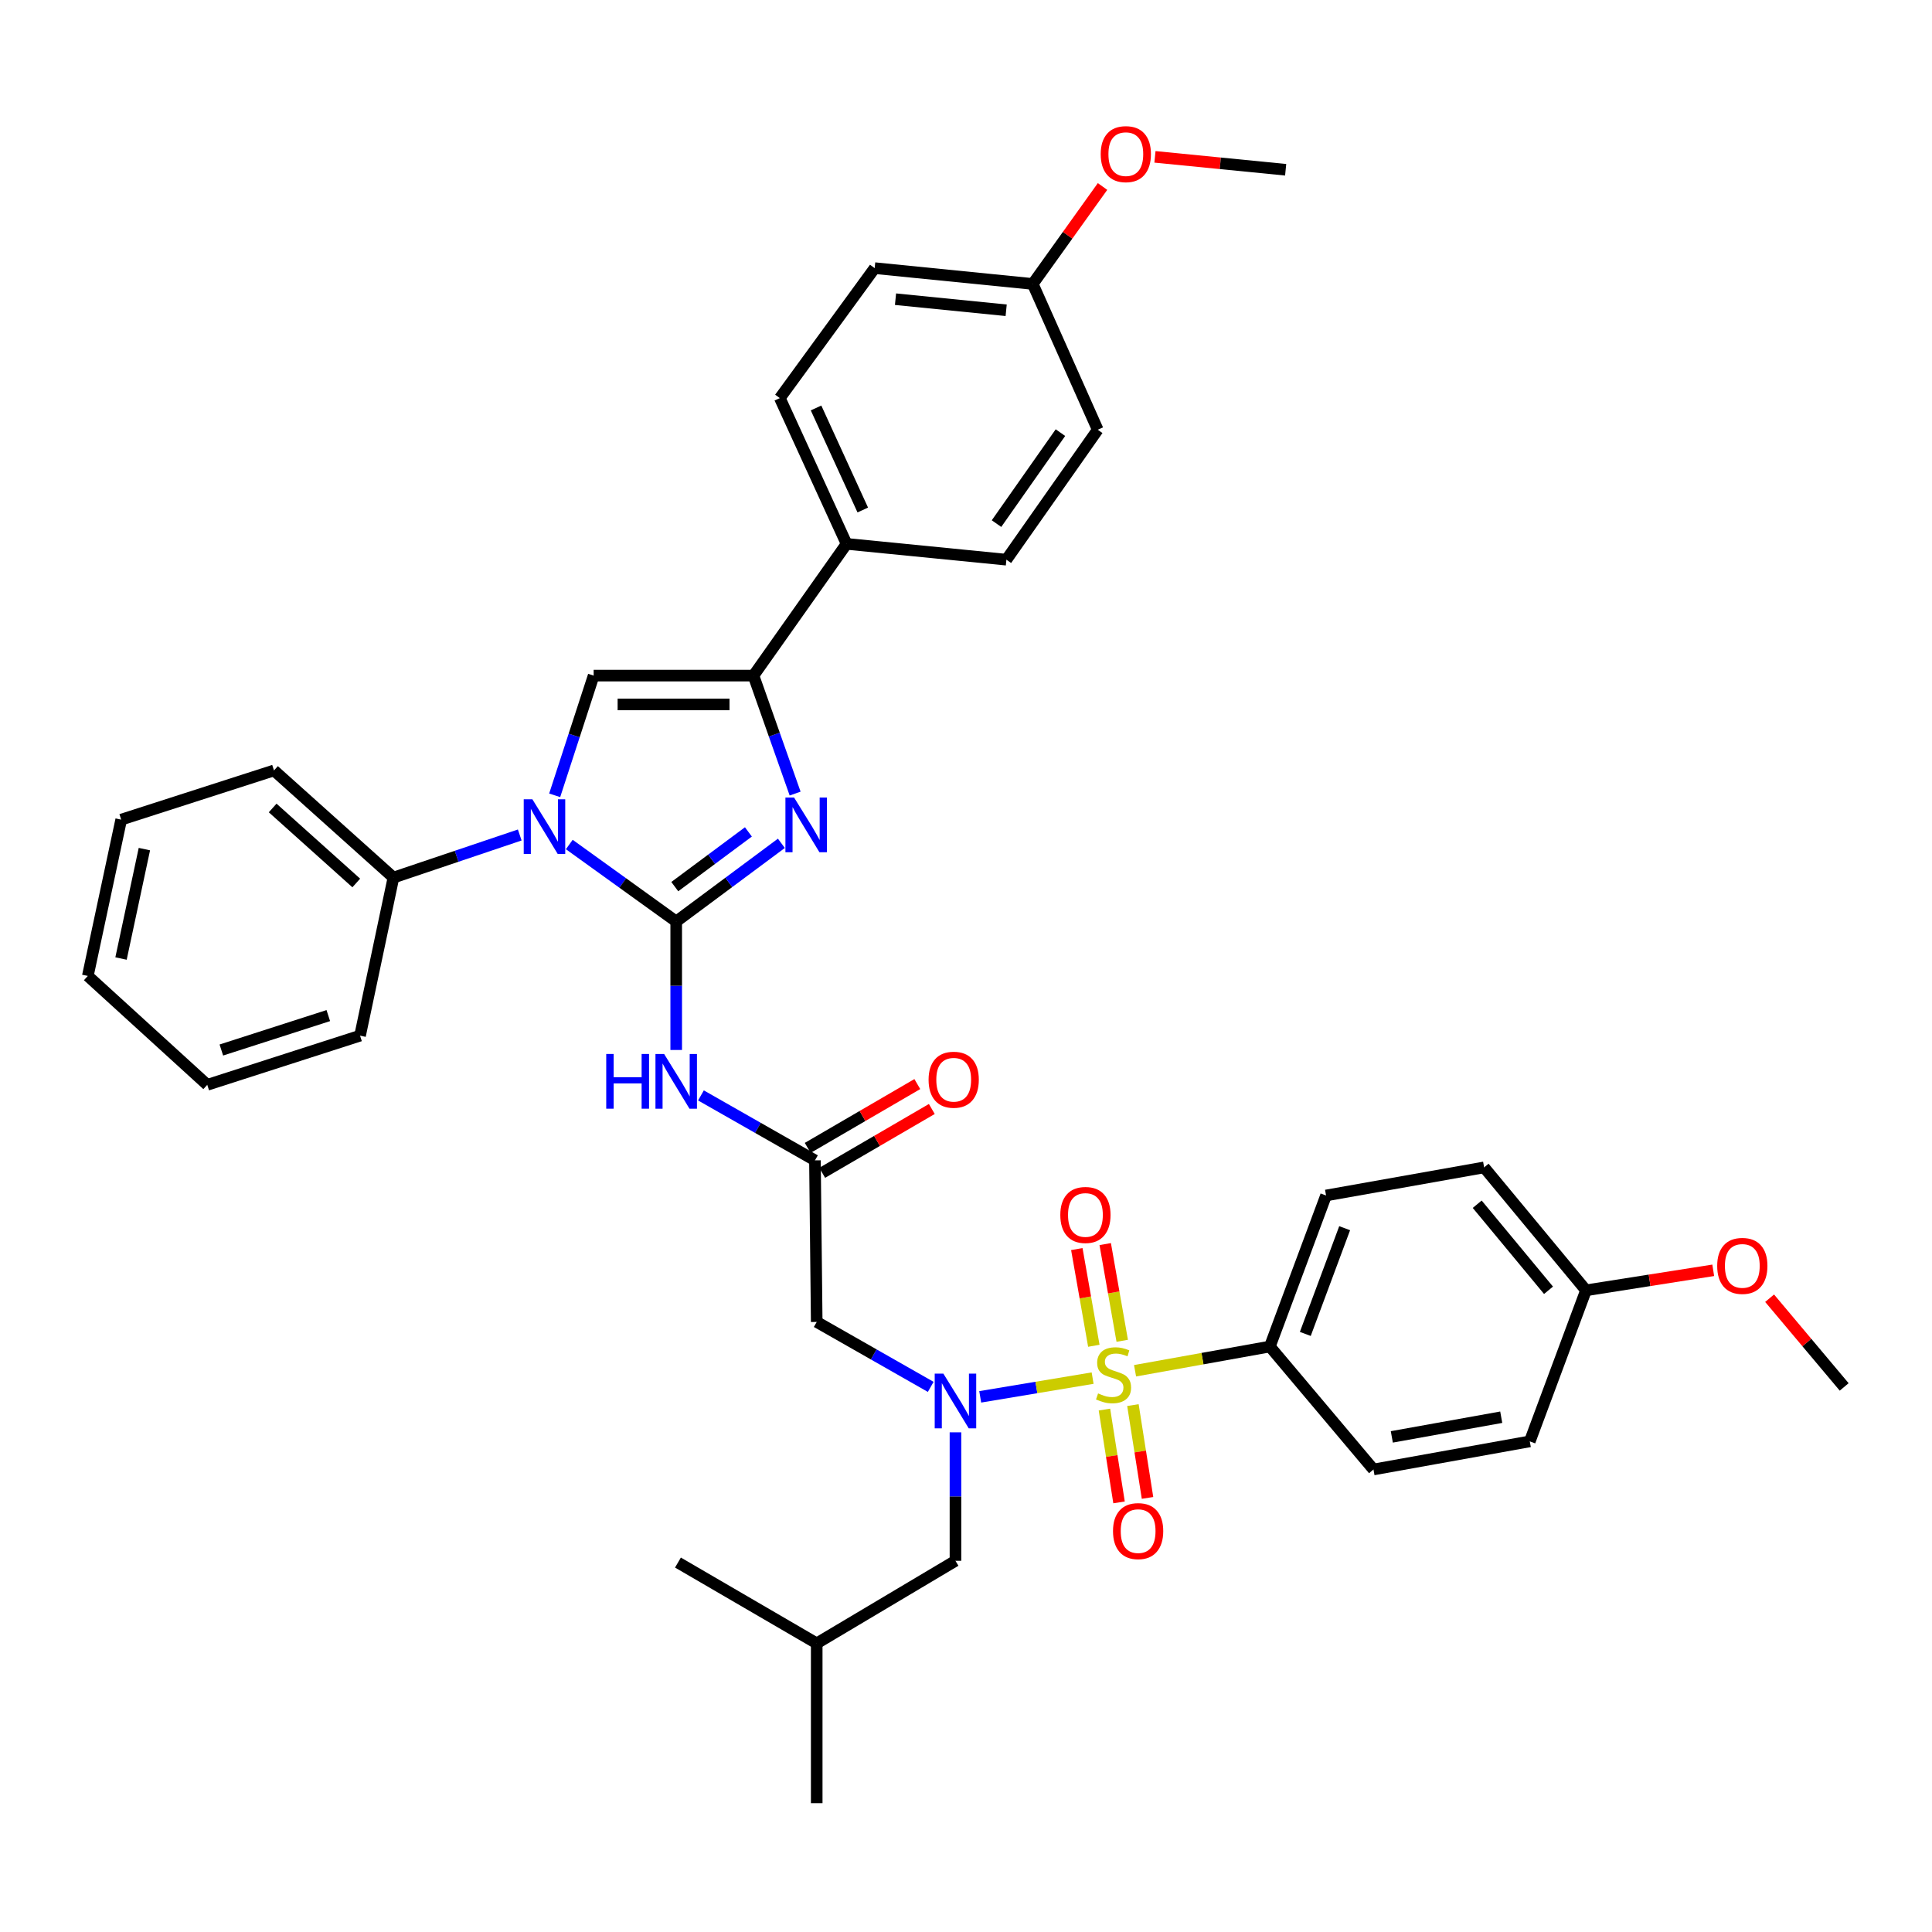 <?xml version='1.0' encoding='iso-8859-1'?>
<svg version='1.1' baseProfile='full'
              xmlns='http://www.w3.org/2000/svg'
                      xmlns:rdkit='http://www.rdkit.org/xml'
                      xmlns:xlink='http://www.w3.org/1999/xlink'
                  xml:space='preserve'
width='1000px' height='1000px' viewBox='0 0 1000 1000'>
<!-- END OF HEADER -->
<rect style='opacity:1.0;fill:#FFFFFF;stroke:none' width='1000' height='1000' x='0' y='0'> </rect>
<path class='bond-0' d='M 481.739,717.848 L 452.235,701.042' style='fill:none;fill-rule:evenodd;stroke:#0000FF;stroke-width:6px;stroke-linecap:butt;stroke-linejoin:miter;stroke-opacity:1' />
<path class='bond-0' d='M 452.235,701.042 L 422.731,684.237' style='fill:none;fill-rule:evenodd;stroke:#000000;stroke-width:6px;stroke-linecap:butt;stroke-linejoin:miter;stroke-opacity:1' />
<path class='bond-1' d='M 507.358,723.007 L 536.448,718.158' style='fill:none;fill-rule:evenodd;stroke:#0000FF;stroke-width:6px;stroke-linecap:butt;stroke-linejoin:miter;stroke-opacity:1' />
<path class='bond-1' d='M 536.448,718.158 L 565.537,713.31' style='fill:none;fill-rule:evenodd;stroke:#CCCC00;stroke-width:6px;stroke-linecap:butt;stroke-linejoin:miter;stroke-opacity:1' />
<path class='bond-2' d='M 494.545,741.371 L 494.545,774.619' style='fill:none;fill-rule:evenodd;stroke:#0000FF;stroke-width:6px;stroke-linecap:butt;stroke-linejoin:miter;stroke-opacity:1' />
<path class='bond-2' d='M 494.545,774.619 L 494.545,807.867' style='fill:none;fill-rule:evenodd;stroke:#000000;stroke-width:6px;stroke-linecap:butt;stroke-linejoin:miter;stroke-opacity:1' />
<path class='bond-3' d='M 657.274,696.963 L 686.366,618.782' style='fill:none;fill-rule:evenodd;stroke:#000000;stroke-width:6px;stroke-linecap:butt;stroke-linejoin:miter;stroke-opacity:1' />
<path class='bond-3' d='M 675.625,690.44 L 695.989,635.713' style='fill:none;fill-rule:evenodd;stroke:#000000;stroke-width:6px;stroke-linecap:butt;stroke-linejoin:miter;stroke-opacity:1' />
<path class='bond-4' d='M 657.274,696.963 L 710.907,760.602' style='fill:none;fill-rule:evenodd;stroke:#000000;stroke-width:6px;stroke-linecap:butt;stroke-linejoin:miter;stroke-opacity:1' />
<path class='bond-5' d='M 657.274,696.963 L 622.388,703.233' style='fill:none;fill-rule:evenodd;stroke:#000000;stroke-width:6px;stroke-linecap:butt;stroke-linejoin:miter;stroke-opacity:1' />
<path class='bond-5' d='M 622.388,703.233 L 587.501,709.503' style='fill:none;fill-rule:evenodd;stroke:#CCCC00;stroke-width:6px;stroke-linecap:butt;stroke-linejoin:miter;stroke-opacity:1' />
<path class='bond-6' d='M 571.657,729.592 L 575.435,753.613' style='fill:none;fill-rule:evenodd;stroke:#CCCC00;stroke-width:6px;stroke-linecap:butt;stroke-linejoin:miter;stroke-opacity:1' />
<path class='bond-6' d='M 575.435,753.613 L 579.214,777.634' style='fill:none;fill-rule:evenodd;stroke:#FF0000;stroke-width:6px;stroke-linecap:butt;stroke-linejoin:miter;stroke-opacity:1' />
<path class='bond-6' d='M 586.399,727.273 L 590.177,751.294' style='fill:none;fill-rule:evenodd;stroke:#CCCC00;stroke-width:6px;stroke-linecap:butt;stroke-linejoin:miter;stroke-opacity:1' />
<path class='bond-6' d='M 590.177,751.294 L 593.956,775.315' style='fill:none;fill-rule:evenodd;stroke:#FF0000;stroke-width:6px;stroke-linecap:butt;stroke-linejoin:miter;stroke-opacity:1' />
<path class='bond-7' d='M 580.862,693.992 L 576.459,668.964' style='fill:none;fill-rule:evenodd;stroke:#CCCC00;stroke-width:6px;stroke-linecap:butt;stroke-linejoin:miter;stroke-opacity:1' />
<path class='bond-7' d='M 576.459,668.964 L 572.057,643.936' style='fill:none;fill-rule:evenodd;stroke:#FF0000;stroke-width:6px;stroke-linecap:butt;stroke-linejoin:miter;stroke-opacity:1' />
<path class='bond-7' d='M 566.164,696.577 L 561.762,671.549' style='fill:none;fill-rule:evenodd;stroke:#CCCC00;stroke-width:6px;stroke-linecap:butt;stroke-linejoin:miter;stroke-opacity:1' />
<path class='bond-7' d='M 561.762,671.549 L 557.36,646.521' style='fill:none;fill-rule:evenodd;stroke:#FF0000;stroke-width:6px;stroke-linecap:butt;stroke-linejoin:miter;stroke-opacity:1' />
<path class='bond-8' d='M 686.366,618.782 L 768.179,604.24' style='fill:none;fill-rule:evenodd;stroke:#000000;stroke-width:6px;stroke-linecap:butt;stroke-linejoin:miter;stroke-opacity:1' />
<path class='bond-9' d='M 710.907,760.602 L 791.816,746.052' style='fill:none;fill-rule:evenodd;stroke:#000000;stroke-width:6px;stroke-linecap:butt;stroke-linejoin:miter;stroke-opacity:1' />
<path class='bond-9' d='M 720.402,743.732 L 777.038,733.547' style='fill:none;fill-rule:evenodd;stroke:#000000;stroke-width:6px;stroke-linecap:butt;stroke-linejoin:miter;stroke-opacity:1' />
<path class='bond-10' d='M 494.545,807.867 L 422.731,850.598' style='fill:none;fill-rule:evenodd;stroke:#000000;stroke-width:6px;stroke-linecap:butt;stroke-linejoin:miter;stroke-opacity:1' />
<path class='bond-11' d='M 422.731,850.598 L 350.908,808.779' style='fill:none;fill-rule:evenodd;stroke:#000000;stroke-width:6px;stroke-linecap:butt;stroke-linejoin:miter;stroke-opacity:1' />
<path class='bond-12' d='M 422.731,850.598 L 422.731,933.322' style='fill:none;fill-rule:evenodd;stroke:#000000;stroke-width:6px;stroke-linecap:butt;stroke-linejoin:miter;stroke-opacity:1' />
<path class='bond-13' d='M 362.811,566.988 L 392.315,583.794' style='fill:none;fill-rule:evenodd;stroke:#0000FF;stroke-width:6px;stroke-linecap:butt;stroke-linejoin:miter;stroke-opacity:1' />
<path class='bond-13' d='M 392.315,583.794 L 421.819,600.6' style='fill:none;fill-rule:evenodd;stroke:#000000;stroke-width:6px;stroke-linecap:butt;stroke-linejoin:miter;stroke-opacity:1' />
<path class='bond-14' d='M 350.005,543.466 L 350.005,510.213' style='fill:none;fill-rule:evenodd;stroke:#0000FF;stroke-width:6px;stroke-linecap:butt;stroke-linejoin:miter;stroke-opacity:1' />
<path class='bond-14' d='M 350.005,510.213 L 350.005,476.961' style='fill:none;fill-rule:evenodd;stroke:#000000;stroke-width:6px;stroke-linecap:butt;stroke-linejoin:miter;stroke-opacity:1' />
<path class='bond-15' d='M 425.574,607.048 L 453.942,590.529' style='fill:none;fill-rule:evenodd;stroke:#000000;stroke-width:6px;stroke-linecap:butt;stroke-linejoin:miter;stroke-opacity:1' />
<path class='bond-15' d='M 453.942,590.529 L 482.31,574.01' style='fill:none;fill-rule:evenodd;stroke:#FF0000;stroke-width:6px;stroke-linecap:butt;stroke-linejoin:miter;stroke-opacity:1' />
<path class='bond-15' d='M 418.064,594.152 L 446.432,577.633' style='fill:none;fill-rule:evenodd;stroke:#000000;stroke-width:6px;stroke-linecap:butt;stroke-linejoin:miter;stroke-opacity:1' />
<path class='bond-15' d='M 446.432,577.633 L 474.8,561.114' style='fill:none;fill-rule:evenodd;stroke:#FF0000;stroke-width:6px;stroke-linecap:butt;stroke-linejoin:miter;stroke-opacity:1' />
<path class='bond-16' d='M 421.819,600.6 L 422.731,684.237' style='fill:none;fill-rule:evenodd;stroke:#000000;stroke-width:6px;stroke-linecap:butt;stroke-linejoin:miter;stroke-opacity:1' />
<path class='bond-17' d='M 294.663,437.117 L 322.334,457.039' style='fill:none;fill-rule:evenodd;stroke:#0000FF;stroke-width:6px;stroke-linecap:butt;stroke-linejoin:miter;stroke-opacity:1' />
<path class='bond-17' d='M 322.334,457.039 L 350.005,476.961' style='fill:none;fill-rule:evenodd;stroke:#000000;stroke-width:6px;stroke-linecap:butt;stroke-linejoin:miter;stroke-opacity:1' />
<path class='bond-18' d='M 287.101,411.656 L 297.188,380.674' style='fill:none;fill-rule:evenodd;stroke:#0000FF;stroke-width:6px;stroke-linecap:butt;stroke-linejoin:miter;stroke-opacity:1' />
<path class='bond-18' d='M 297.188,380.674 L 307.275,349.691' style='fill:none;fill-rule:evenodd;stroke:#000000;stroke-width:6px;stroke-linecap:butt;stroke-linejoin:miter;stroke-opacity:1' />
<path class='bond-19' d='M 269.019,432.189 L 236.33,443.213' style='fill:none;fill-rule:evenodd;stroke:#0000FF;stroke-width:6px;stroke-linecap:butt;stroke-linejoin:miter;stroke-opacity:1' />
<path class='bond-19' d='M 236.33,443.213 L 203.641,454.236' style='fill:none;fill-rule:evenodd;stroke:#000000;stroke-width:6px;stroke-linecap:butt;stroke-linejoin:miter;stroke-opacity:1' />
<path class='bond-20' d='M 350.005,476.961 L 377.222,456.731' style='fill:none;fill-rule:evenodd;stroke:#000000;stroke-width:6px;stroke-linecap:butt;stroke-linejoin:miter;stroke-opacity:1' />
<path class='bond-20' d='M 377.222,456.731 L 404.44,436.5' style='fill:none;fill-rule:evenodd;stroke:#0000FF;stroke-width:6px;stroke-linecap:butt;stroke-linejoin:miter;stroke-opacity:1' />
<path class='bond-20' d='M 349.268,458.915 L 368.32,444.754' style='fill:none;fill-rule:evenodd;stroke:#000000;stroke-width:6px;stroke-linecap:butt;stroke-linejoin:miter;stroke-opacity:1' />
<path class='bond-20' d='M 368.32,444.754 L 387.372,430.592' style='fill:none;fill-rule:evenodd;stroke:#0000FF;stroke-width:6px;stroke-linecap:butt;stroke-linejoin:miter;stroke-opacity:1' />
<path class='bond-21' d='M 411.554,410.751 L 400.776,380.221' style='fill:none;fill-rule:evenodd;stroke:#0000FF;stroke-width:6px;stroke-linecap:butt;stroke-linejoin:miter;stroke-opacity:1' />
<path class='bond-21' d='M 400.776,380.221 L 389.999,349.691' style='fill:none;fill-rule:evenodd;stroke:#000000;stroke-width:6px;stroke-linecap:butt;stroke-linejoin:miter;stroke-opacity:1' />
<path class='bond-22' d='M 389.999,349.691 L 438.185,281.508' style='fill:none;fill-rule:evenodd;stroke:#000000;stroke-width:6px;stroke-linecap:butt;stroke-linejoin:miter;stroke-opacity:1' />
<path class='bond-23' d='M 389.999,349.691 L 307.275,349.691' style='fill:none;fill-rule:evenodd;stroke:#000000;stroke-width:6px;stroke-linecap:butt;stroke-linejoin:miter;stroke-opacity:1' />
<path class='bond-23' d='M 377.59,364.614 L 319.683,364.614' style='fill:none;fill-rule:evenodd;stroke:#000000;stroke-width:6px;stroke-linecap:butt;stroke-linejoin:miter;stroke-opacity:1' />
<path class='bond-24' d='M 438.185,281.508 L 403.637,206.054' style='fill:none;fill-rule:evenodd;stroke:#000000;stroke-width:6px;stroke-linecap:butt;stroke-linejoin:miter;stroke-opacity:1' />
<path class='bond-24' d='M 446.571,263.977 L 422.388,211.16' style='fill:none;fill-rule:evenodd;stroke:#000000;stroke-width:6px;stroke-linecap:butt;stroke-linejoin:miter;stroke-opacity:1' />
<path class='bond-25' d='M 438.185,281.508 L 520.909,289.691' style='fill:none;fill-rule:evenodd;stroke:#000000;stroke-width:6px;stroke-linecap:butt;stroke-linejoin:miter;stroke-opacity:1' />
<path class='bond-26' d='M 403.637,206.054 L 452.726,138.784' style='fill:none;fill-rule:evenodd;stroke:#000000;stroke-width:6px;stroke-linecap:butt;stroke-linejoin:miter;stroke-opacity:1' />
<path class='bond-27' d='M 62.732,424.241 L 45.455,505.149' style='fill:none;fill-rule:evenodd;stroke:#000000;stroke-width:6px;stroke-linecap:butt;stroke-linejoin:miter;stroke-opacity:1' />
<path class='bond-27' d='M 74.735,439.493 L 62.64,496.13' style='fill:none;fill-rule:evenodd;stroke:#000000;stroke-width:6px;stroke-linecap:butt;stroke-linejoin:miter;stroke-opacity:1' />
<path class='bond-28' d='M 62.732,424.241 L 141.817,398.78' style='fill:none;fill-rule:evenodd;stroke:#000000;stroke-width:6px;stroke-linecap:butt;stroke-linejoin:miter;stroke-opacity:1' />
<path class='bond-29' d='M 45.455,505.149 L 107.278,561.51' style='fill:none;fill-rule:evenodd;stroke:#000000;stroke-width:6px;stroke-linecap:butt;stroke-linejoin:miter;stroke-opacity:1' />
<path class='bond-30' d='M 107.278,561.51 L 186.363,536.057' style='fill:none;fill-rule:evenodd;stroke:#000000;stroke-width:6px;stroke-linecap:butt;stroke-linejoin:miter;stroke-opacity:1' />
<path class='bond-30' d='M 114.569,543.486 L 169.928,525.669' style='fill:none;fill-rule:evenodd;stroke:#000000;stroke-width:6px;stroke-linecap:butt;stroke-linejoin:miter;stroke-opacity:1' />
<path class='bond-31' d='M 186.363,536.057 L 203.641,454.236' style='fill:none;fill-rule:evenodd;stroke:#000000;stroke-width:6px;stroke-linecap:butt;stroke-linejoin:miter;stroke-opacity:1' />
<path class='bond-32' d='M 203.641,454.236 L 141.817,398.78' style='fill:none;fill-rule:evenodd;stroke:#000000;stroke-width:6px;stroke-linecap:butt;stroke-linejoin:miter;stroke-opacity:1' />
<path class='bond-32' d='M 184.403,457.027 L 141.126,418.207' style='fill:none;fill-rule:evenodd;stroke:#000000;stroke-width:6px;stroke-linecap:butt;stroke-linejoin:miter;stroke-opacity:1' />
<path class='bond-33' d='M 520.909,289.691 L 568.183,222.42' style='fill:none;fill-rule:evenodd;stroke:#000000;stroke-width:6px;stroke-linecap:butt;stroke-linejoin:miter;stroke-opacity:1' />
<path class='bond-33' d='M 515.79,271.02 L 548.882,223.931' style='fill:none;fill-rule:evenodd;stroke:#000000;stroke-width:6px;stroke-linecap:butt;stroke-linejoin:miter;stroke-opacity:1' />
<path class='bond-34' d='M 534.547,146.967 L 568.183,222.42' style='fill:none;fill-rule:evenodd;stroke:#000000;stroke-width:6px;stroke-linecap:butt;stroke-linejoin:miter;stroke-opacity:1' />
<path class='bond-35' d='M 534.547,146.967 L 552.61,121.746' style='fill:none;fill-rule:evenodd;stroke:#000000;stroke-width:6px;stroke-linecap:butt;stroke-linejoin:miter;stroke-opacity:1' />
<path class='bond-35' d='M 552.61,121.746 L 570.672,96.525' style='fill:none;fill-rule:evenodd;stroke:#FF0000;stroke-width:6px;stroke-linecap:butt;stroke-linejoin:miter;stroke-opacity:1' />
<path class='bond-36' d='M 534.547,146.967 L 452.726,138.784' style='fill:none;fill-rule:evenodd;stroke:#000000;stroke-width:6px;stroke-linecap:butt;stroke-linejoin:miter;stroke-opacity:1' />
<path class='bond-36' d='M 520.789,160.588 L 463.515,154.86' style='fill:none;fill-rule:evenodd;stroke:#000000;stroke-width:6px;stroke-linecap:butt;stroke-linejoin:miter;stroke-opacity:1' />
<path class='bond-37' d='M 597.803,81.186 L 631.63,84.528' style='fill:none;fill-rule:evenodd;stroke:#FF0000;stroke-width:6px;stroke-linecap:butt;stroke-linejoin:miter;stroke-opacity:1' />
<path class='bond-37' d='M 631.63,84.528 L 665.457,87.871' style='fill:none;fill-rule:evenodd;stroke:#000000;stroke-width:6px;stroke-linecap:butt;stroke-linejoin:miter;stroke-opacity:1' />
<path class='bond-38' d='M 820.908,667.871 L 791.816,746.052' style='fill:none;fill-rule:evenodd;stroke:#000000;stroke-width:6px;stroke-linecap:butt;stroke-linejoin:miter;stroke-opacity:1' />
<path class='bond-39' d='M 820.908,667.871 L 853.838,662.691' style='fill:none;fill-rule:evenodd;stroke:#000000;stroke-width:6px;stroke-linecap:butt;stroke-linejoin:miter;stroke-opacity:1' />
<path class='bond-39' d='M 853.838,662.691 L 886.769,657.511' style='fill:none;fill-rule:evenodd;stroke:#FF0000;stroke-width:6px;stroke-linecap:butt;stroke-linejoin:miter;stroke-opacity:1' />
<path class='bond-40' d='M 820.908,667.871 L 768.179,604.24' style='fill:none;fill-rule:evenodd;stroke:#000000;stroke-width:6px;stroke-linecap:butt;stroke-linejoin:miter;stroke-opacity:1' />
<path class='bond-40' d='M 801.508,667.848 L 764.598,623.306' style='fill:none;fill-rule:evenodd;stroke:#000000;stroke-width:6px;stroke-linecap:butt;stroke-linejoin:miter;stroke-opacity:1' />
<path class='bond-41' d='M 915.946,671.953 L 935.246,694.913' style='fill:none;fill-rule:evenodd;stroke:#FF0000;stroke-width:6px;stroke-linecap:butt;stroke-linejoin:miter;stroke-opacity:1' />
<path class='bond-41' d='M 935.246,694.913 L 954.545,717.872' style='fill:none;fill-rule:evenodd;stroke:#000000;stroke-width:6px;stroke-linecap:butt;stroke-linejoin:miter;stroke-opacity:1' />
<path  class='atom-0' d='M 488.285 710.983
L 497.565 725.983
Q 498.485 727.463, 499.965 730.143
Q 501.445 732.823, 501.525 732.983
L 501.525 710.983
L 505.285 710.983
L 505.285 739.303
L 501.405 739.303
L 491.445 722.903
Q 490.285 720.983, 489.045 718.783
Q 487.845 716.583, 487.485 715.903
L 487.485 739.303
L 483.805 739.303
L 483.805 710.983
L 488.285 710.983
' fill='#0000FF'/>
<path  class='atom-2' d='M 568.366 721.225
Q 568.686 721.345, 570.006 721.905
Q 571.326 722.465, 572.766 722.825
Q 574.246 723.145, 575.686 723.145
Q 578.366 723.145, 579.926 721.865
Q 581.486 720.545, 581.486 718.265
Q 581.486 716.705, 580.686 715.745
Q 579.926 714.785, 578.726 714.265
Q 577.526 713.745, 575.526 713.145
Q 573.006 712.385, 571.486 711.665
Q 570.006 710.945, 568.926 709.425
Q 567.886 707.905, 567.886 705.345
Q 567.886 701.785, 570.286 699.585
Q 572.726 697.385, 577.526 697.385
Q 580.806 697.385, 584.526 698.945
L 583.606 702.025
Q 580.206 700.625, 577.646 700.625
Q 574.886 700.625, 573.366 701.785
Q 571.846 702.905, 571.886 704.865
Q 571.886 706.385, 572.646 707.305
Q 573.446 708.225, 574.566 708.745
Q 575.726 709.265, 577.646 709.865
Q 580.206 710.665, 581.726 711.465
Q 583.246 712.265, 584.326 713.905
Q 585.446 715.505, 585.446 718.265
Q 585.446 722.185, 582.806 724.305
Q 580.206 726.385, 575.846 726.385
Q 573.326 726.385, 571.406 725.825
Q 569.526 725.305, 567.286 724.385
L 568.366 721.225
' fill='#CCCC00'/>
<path  class='atom-3' d='M 576.092 792.494
Q 576.092 785.694, 579.452 781.894
Q 582.812 778.094, 589.092 778.094
Q 595.372 778.094, 598.732 781.894
Q 602.092 785.694, 602.092 792.494
Q 602.092 799.374, 598.692 803.294
Q 595.292 807.174, 589.092 807.174
Q 582.852 807.174, 579.452 803.294
Q 576.092 799.414, 576.092 792.494
M 589.092 803.974
Q 593.412 803.974, 595.732 801.094
Q 598.092 798.174, 598.092 792.494
Q 598.092 786.934, 595.732 784.134
Q 593.412 781.294, 589.092 781.294
Q 584.772 781.294, 582.412 784.094
Q 580.092 786.894, 580.092 792.494
Q 580.092 798.214, 582.412 801.094
Q 584.772 803.974, 589.092 803.974
' fill='#FF0000'/>
<path  class='atom-4' d='M 548.815 628.86
Q 548.815 622.06, 552.175 618.26
Q 555.535 614.46, 561.815 614.46
Q 568.095 614.46, 571.455 618.26
Q 574.815 622.06, 574.815 628.86
Q 574.815 635.74, 571.415 639.66
Q 568.015 643.54, 561.815 643.54
Q 555.575 643.54, 552.175 639.66
Q 548.815 635.78, 548.815 628.86
M 561.815 640.34
Q 566.135 640.34, 568.455 637.46
Q 570.815 634.54, 570.815 628.86
Q 570.815 623.3, 568.455 620.5
Q 566.135 617.66, 561.815 617.66
Q 557.495 617.66, 555.135 620.46
Q 552.815 623.26, 552.815 628.86
Q 552.815 634.58, 555.135 637.46
Q 557.495 640.34, 561.815 640.34
' fill='#FF0000'/>
<path  class='atom-9' d='M 313.785 545.534
L 317.625 545.534
L 317.625 557.574
L 332.105 557.574
L 332.105 545.534
L 335.945 545.534
L 335.945 573.854
L 332.105 573.854
L 332.105 560.774
L 317.625 560.774
L 317.625 573.854
L 313.785 573.854
L 313.785 545.534
' fill='#0000FF'/>
<path  class='atom-9' d='M 343.745 545.534
L 353.025 560.534
Q 353.945 562.014, 355.425 564.694
Q 356.905 567.374, 356.985 567.534
L 356.985 545.534
L 360.745 545.534
L 360.745 573.854
L 356.865 573.854
L 346.905 557.454
Q 345.745 555.534, 344.505 553.334
Q 343.305 551.134, 342.945 550.454
L 342.945 573.854
L 339.265 573.854
L 339.265 545.534
L 343.745 545.534
' fill='#0000FF'/>
<path  class='atom-11' d='M 480.633 558.862
Q 480.633 552.062, 483.993 548.262
Q 487.353 544.462, 493.633 544.462
Q 499.913 544.462, 503.273 548.262
Q 506.633 552.062, 506.633 558.862
Q 506.633 565.742, 503.233 569.662
Q 499.833 573.542, 493.633 573.542
Q 487.393 573.542, 483.993 569.662
Q 480.633 565.782, 480.633 558.862
M 493.633 570.342
Q 497.953 570.342, 500.273 567.462
Q 502.633 564.542, 502.633 558.862
Q 502.633 553.302, 500.273 550.502
Q 497.953 547.662, 493.633 547.662
Q 489.313 547.662, 486.953 550.462
Q 484.633 553.262, 484.633 558.862
Q 484.633 564.582, 486.953 567.462
Q 489.313 570.342, 493.633 570.342
' fill='#FF0000'/>
<path  class='atom-13' d='M 275.562 413.712
L 284.842 428.712
Q 285.762 430.192, 287.242 432.872
Q 288.722 435.552, 288.802 435.712
L 288.802 413.712
L 292.562 413.712
L 292.562 442.032
L 288.682 442.032
L 278.722 425.632
Q 277.562 423.712, 276.322 421.512
Q 275.122 419.312, 274.762 418.632
L 274.762 442.032
L 271.082 442.032
L 271.082 413.712
L 275.562 413.712
' fill='#0000FF'/>
<path  class='atom-15' d='M 411.015 412.8
L 420.295 427.8
Q 421.215 429.28, 422.695 431.96
Q 424.175 434.64, 424.255 434.8
L 424.255 412.8
L 428.015 412.8
L 428.015 441.12
L 424.135 441.12
L 414.175 424.72
Q 413.015 422.8, 411.775 420.6
Q 410.575 418.4, 410.215 417.72
L 410.215 441.12
L 406.535 441.12
L 406.535 412.8
L 411.015 412.8
' fill='#0000FF'/>
<path  class='atom-30' d='M 569.725 79.776
Q 569.725 72.976, 573.085 69.176
Q 576.445 65.376, 582.725 65.376
Q 589.005 65.376, 592.365 69.176
Q 595.725 72.976, 595.725 79.776
Q 595.725 86.656, 592.325 90.576
Q 588.925 94.456, 582.725 94.456
Q 576.485 94.456, 573.085 90.576
Q 569.725 86.696, 569.725 79.776
M 582.725 91.256
Q 587.045 91.256, 589.365 88.376
Q 591.725 85.456, 591.725 79.776
Q 591.725 74.216, 589.365 71.416
Q 587.045 68.576, 582.725 68.576
Q 578.405 68.576, 576.045 71.376
Q 573.725 74.176, 573.725 79.776
Q 573.725 85.496, 576.045 88.376
Q 578.405 91.256, 582.725 91.256
' fill='#FF0000'/>
<path  class='atom-37' d='M 888.817 655.225
Q 888.817 648.425, 892.177 644.625
Q 895.537 640.825, 901.817 640.825
Q 908.097 640.825, 911.457 644.625
Q 914.817 648.425, 914.817 655.225
Q 914.817 662.105, 911.417 666.025
Q 908.017 669.905, 901.817 669.905
Q 895.577 669.905, 892.177 666.025
Q 888.817 662.145, 888.817 655.225
M 901.817 666.705
Q 906.137 666.705, 908.457 663.825
Q 910.817 660.905, 910.817 655.225
Q 910.817 649.665, 908.457 646.865
Q 906.137 644.025, 901.817 644.025
Q 897.497 644.025, 895.137 646.825
Q 892.817 649.625, 892.817 655.225
Q 892.817 660.945, 895.137 663.825
Q 897.497 666.705, 901.817 666.705
' fill='#FF0000'/>
</svg>
